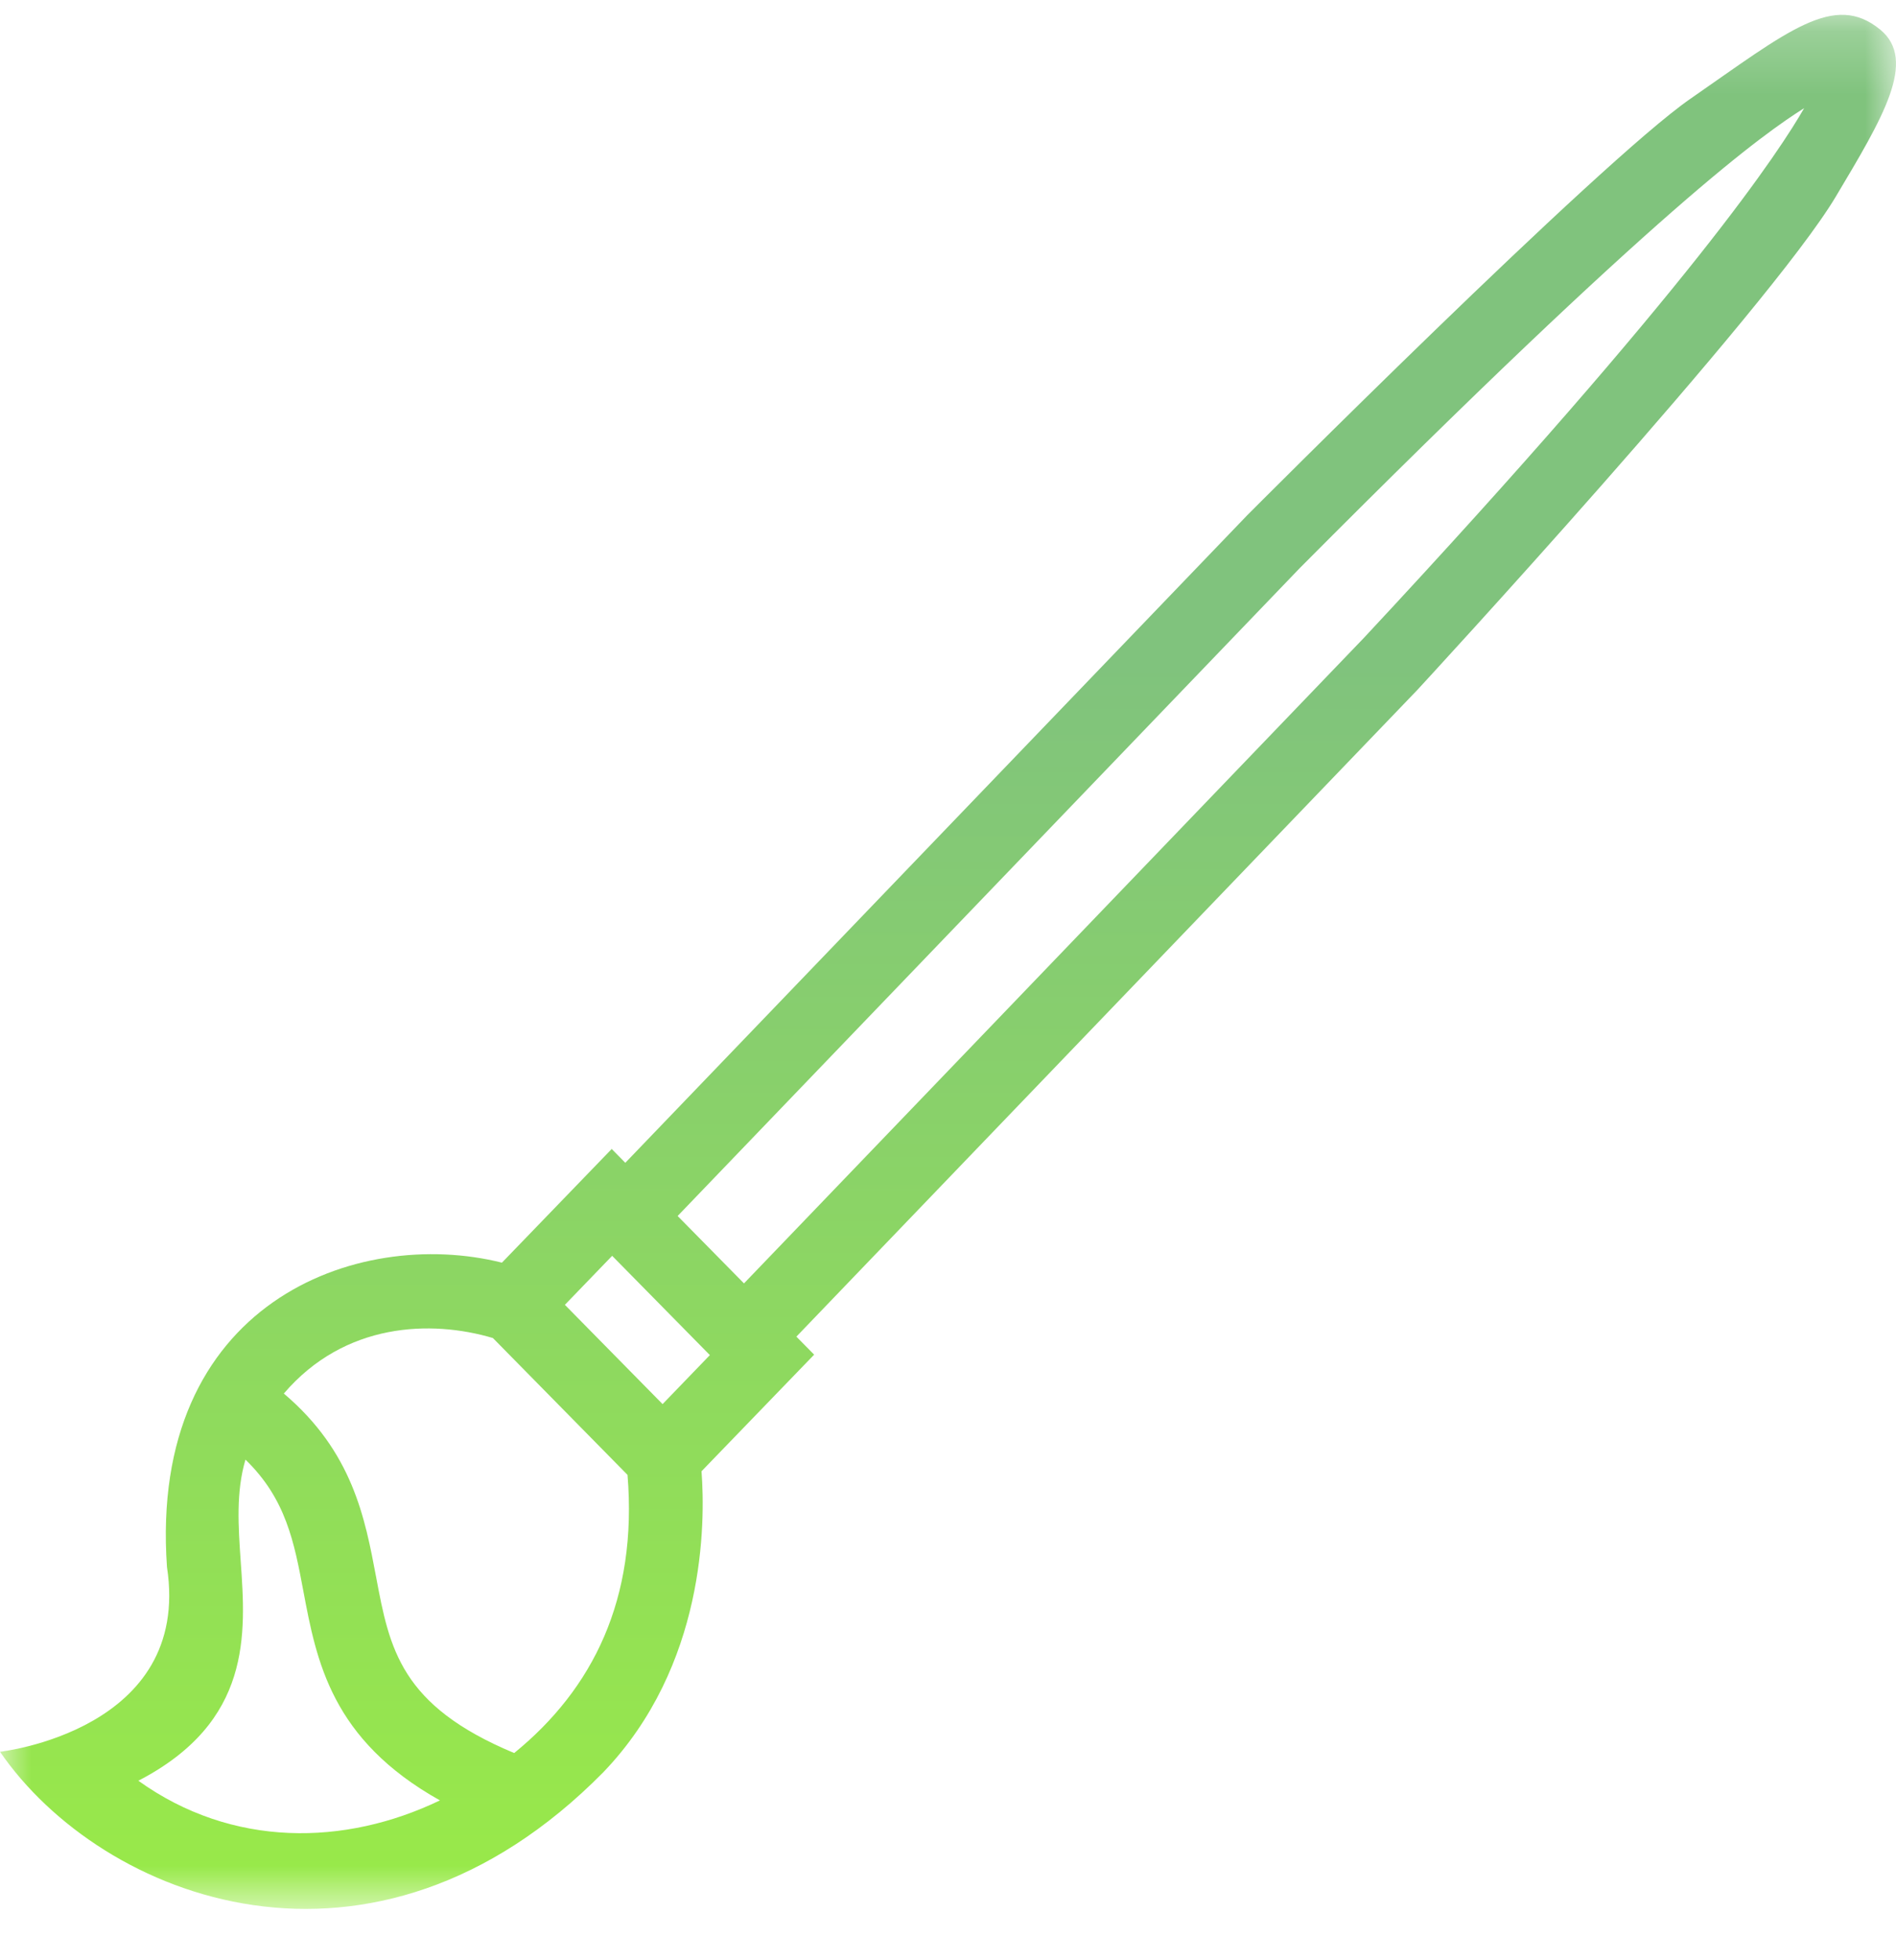 <svg xmlns="http://www.w3.org/2000/svg" width="30" height="31" viewBox="0 0 30 31" fill="none"><mask id="mask0_46_837" style="mask-type:luminance" maskUnits="userSpaceOnUse" x="0" y="0" width="30" height="31"><path d="M0 0.211H30V30.211H0V0.211Z" fill="white"></path></mask><g mask="url(#mask0_46_837)"><path d="M29.75 0.468C29.02 -0.13 28.299 0.486 26.744 1.564C25.304 2.562 19.751 8.131 19.731 8.152L9.894 18.389L9.679 18.17L7.942 19.968C5.642 19.393 2.349 20.609 2.642 24.781C3.039 27.368 0 27.703 0 27.703C1.61 30.041 5.898 31.724 9.546 28.027C11.161 26.345 11.162 24.085 11.1 23.267L12.882 21.423L12.601 21.138L22.427 10.91C22.448 10.888 27.991 4.882 29.047 3.11C29.785 1.872 30.345 0.956 29.75 0.468L29.75 0.468ZM2.189 28.161C3.987 27.23 3.89 25.841 3.809 24.696C3.77 24.134 3.733 23.595 3.884 23.083C4.526 23.705 4.655 24.391 4.8 25.162C5.009 26.272 5.243 27.511 6.961 28.472C5.461 29.193 3.676 29.227 2.189 28.161ZM8.136 27.723C6.335 26.973 6.164 26.074 5.951 24.939C5.775 24.004 5.579 22.96 4.491 22.038C5.454 20.912 6.822 20.87 7.799 21.16L9.929 23.324C10.09 25.285 9.383 26.708 8.136 27.723V27.723ZM10.484 22.205L8.938 20.635L9.686 19.86L11.232 21.43L10.484 22.205ZM21.585 10.083L11.772 20.296L10.722 19.23L20.567 8.983C26.287 3.235 27.921 2.107 28.547 1.71C28.174 2.36 26.784 4.509 21.585 10.083L21.585 10.083Z" fill="url(#paint0_linear_46_837)"></path></g><defs><linearGradient id="paint0_linear_46_837" x1="15" y1="0.234" x2="15" y2="30.189" gradientUnits="userSpaceOnUse"><stop offset="0.341" stop-color="#80C37D"></stop><stop offset="1" stop-color="#99EA48"></stop></linearGradient></defs></svg>